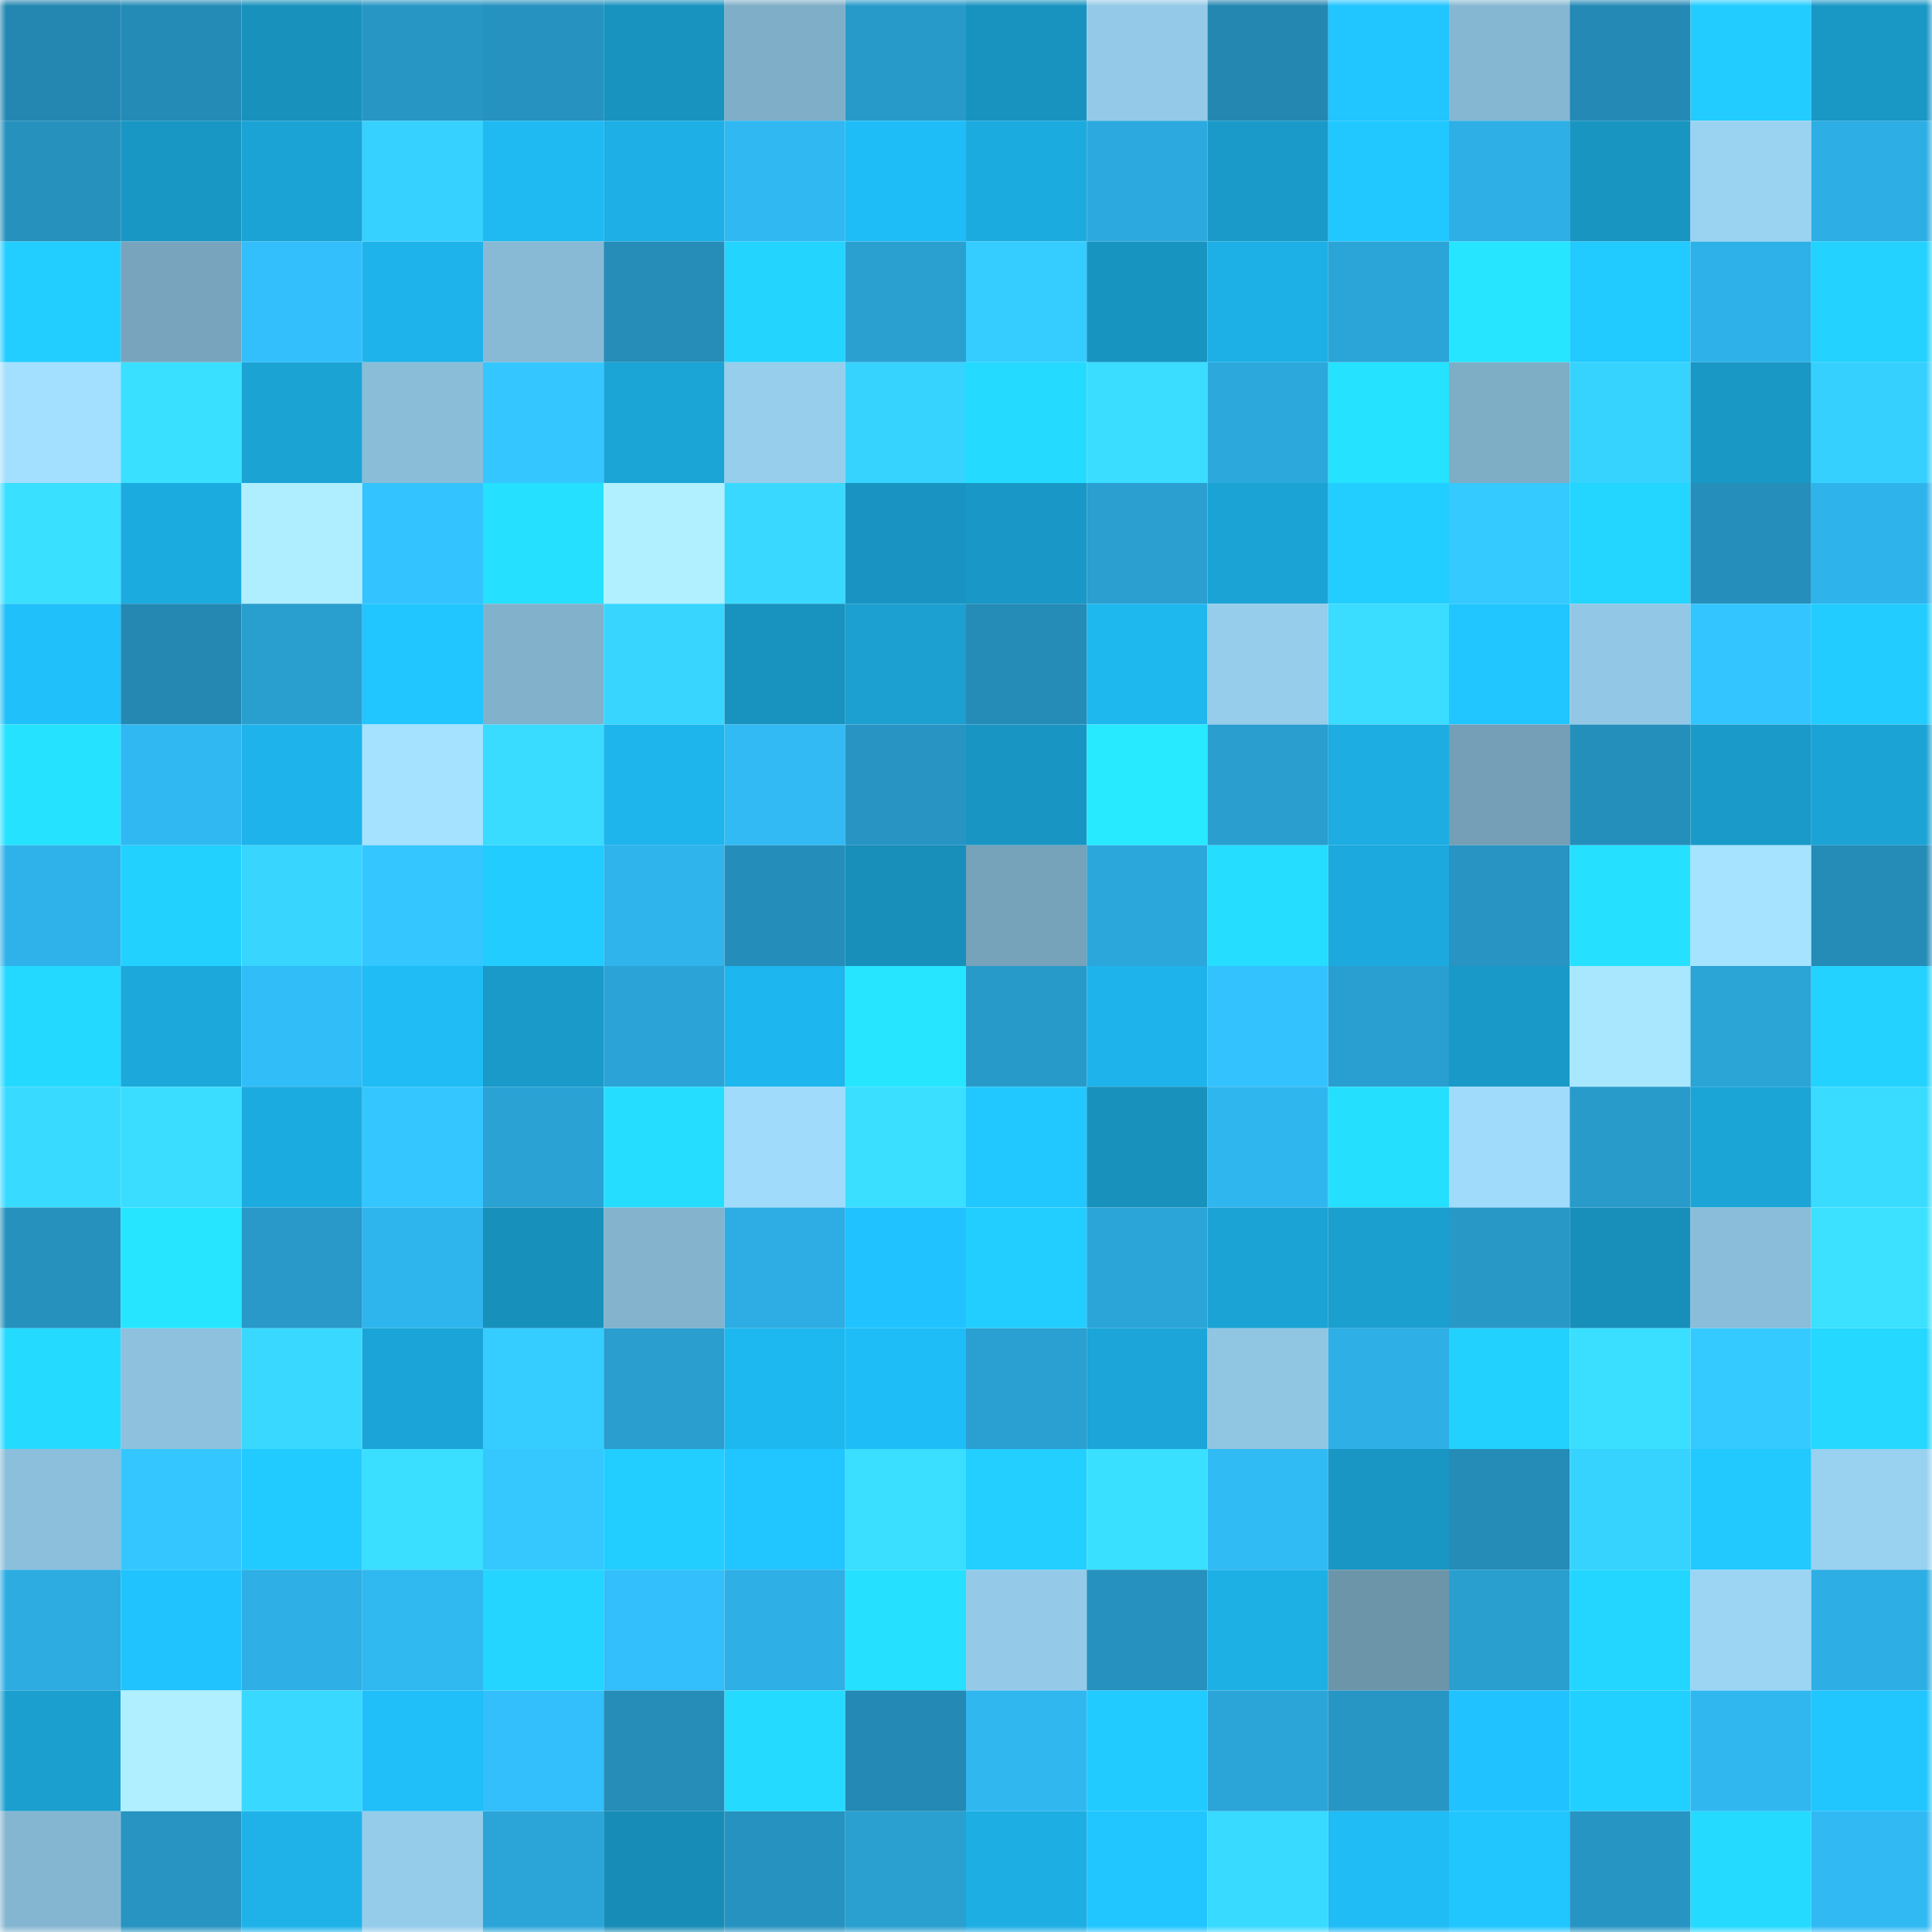 <svg viewBox="0 0 160 160" fill="none" role="img" xmlns="http://www.w3.org/2000/svg" width="240" height="240" name="ens%2Cbowow.eth"><mask id="892008667" mask-type="alpha" maskUnits="userSpaceOnUse" x="0" y="0" width="160" height="160"><rect width="160" height="160" fill="#FFFFFF"></rect></mask><g mask="url(#892008667)"><rect x="0" y="0" width="10" height="10" fill="#2387b1"></rect><rect x="10" y="0" width="10" height="10" fill="#248bb7"></rect><rect x="20" y="0" width="10" height="10" fill="#1891bd"></rect><rect x="30" y="0" width="10" height="10" fill="#2796c4"></rect><rect x="40" y="0" width="10" height="10" fill="#2692bf"></rect><rect x="50" y="0" width="10" height="10" fill="#1892bf"></rect><rect x="60" y="0" width="10" height="10" fill="#7faec8"></rect><rect x="70" y="0" width="10" height="10" fill="#289aca"></rect><rect x="80" y="0" width="10" height="10" fill="#1893c0"></rect><rect x="90" y="0" width="10" height="10" fill="#94cae8"></rect><rect x="100" y="0" width="10" height="10" fill="#2387b1"></rect><rect x="110" y="0" width="10" height="10" fill="#21c5ff"></rect><rect x="120" y="0" width="10" height="10" fill="#86b7d2"></rect><rect x="130" y="0" width="10" height="10" fill="#248ab5"></rect><rect x="140" y="0" width="10" height="10" fill="#22ccff"></rect><rect x="150" y="0" width="10" height="10" fill="#1997c5"></rect><rect x="0" y="10" width="10" height="10" fill="#2691bd"></rect><rect x="10" y="10" width="10" height="10" fill="#1997c4"></rect><rect x="20" y="10" width="10" height="10" fill="#1ba3d5"></rect><rect x="30" y="10" width="10" height="10" fill="#37d1ff"></rect><rect x="40" y="10" width="10" height="10" fill="#1fbaf2"></rect><rect x="50" y="10" width="10" height="10" fill="#1dafe5"></rect><rect x="60" y="10" width="10" height="10" fill="#30b8f2"></rect><rect x="70" y="10" width="10" height="10" fill="#1fbdf7"></rect><rect x="80" y="10" width="10" height="10" fill="#1cabdf"></rect><rect x="90" y="10" width="10" height="10" fill="#2caadf"></rect><rect x="100" y="10" width="10" height="10" fill="#199ac9"></rect><rect x="110" y="10" width="10" height="10" fill="#21c8ff"></rect><rect x="120" y="10" width="10" height="10" fill="#2eafe5"></rect><rect x="130" y="10" width="10" height="10" fill="#1995c2"></rect><rect x="140" y="10" width="10" height="10" fill="#9ad3f2"></rect><rect x="150" y="10" width="10" height="10" fill="#2daee4"></rect><rect x="0" y="20" width="10" height="10" fill="#22ceff"></rect><rect x="10" y="20" width="10" height="10" fill="#78a5bd"></rect><rect x="20" y="20" width="10" height="10" fill="#32bffb"></rect><rect x="30" y="20" width="10" height="10" fill="#1eb3ea"></rect><rect x="40" y="20" width="10" height="10" fill="#88bad5"></rect><rect x="50" y="20" width="10" height="10" fill="#258db8"></rect><rect x="60" y="20" width="10" height="10" fill="#23d4ff"></rect><rect x="70" y="20" width="10" height="10" fill="#2aa0d1"></rect><rect x="80" y="20" width="10" height="10" fill="#35cdff"></rect><rect x="90" y="20" width="10" height="10" fill="#1894c1"></rect><rect x="100" y="20" width="10" height="10" fill="#1db0e6"></rect><rect x="110" y="20" width="10" height="10" fill="#2ba4d7"></rect><rect x="120" y="20" width="10" height="10" fill="#26e5ff"></rect><rect x="130" y="20" width="10" height="10" fill="#21caff"></rect><rect x="140" y="20" width="10" height="10" fill="#2eb1e8"></rect><rect x="150" y="20" width="10" height="10" fill="#23d2ff"></rect><rect x="0" y="30" width="10" height="10" fill="#a3dfff"></rect><rect x="10" y="30" width="10" height="10" fill="#3ae0ff"></rect><rect x="20" y="30" width="10" height="10" fill="#1ba3d4"></rect><rect x="30" y="30" width="10" height="10" fill="#8abdd8"></rect><rect x="40" y="30" width="10" height="10" fill="#34c7ff"></rect><rect x="50" y="30" width="10" height="10" fill="#1ba4d6"></rect><rect x="60" y="30" width="10" height="10" fill="#96ceec"></rect><rect x="70" y="30" width="10" height="10" fill="#37d3ff"></rect><rect x="80" y="30" width="10" height="10" fill="#24daff"></rect><rect x="90" y="30" width="10" height="10" fill="#3addff"></rect><rect x="100" y="30" width="10" height="10" fill="#2ca8dc"></rect><rect x="110" y="30" width="10" height="10" fill="#25e2ff"></rect><rect x="120" y="30" width="10" height="10" fill="#7eadc6"></rect><rect x="130" y="30" width="10" height="10" fill="#37d3ff"></rect><rect x="140" y="30" width="10" height="10" fill="#1997c5"></rect><rect x="150" y="30" width="10" height="10" fill="#36d0ff"></rect><rect x="0" y="40" width="10" height="10" fill="#3ae0ff"></rect><rect x="10" y="40" width="10" height="10" fill="#1cabdf"></rect><rect x="20" y="40" width="10" height="10" fill="#aeeeff"></rect><rect x="30" y="40" width="10" height="10" fill="#33c3ff"></rect><rect x="40" y="40" width="10" height="10" fill="#25e1ff"></rect><rect x="50" y="40" width="10" height="10" fill="#b0f0ff"></rect><rect x="60" y="40" width="10" height="10" fill="#39d9ff"></rect><rect x="70" y="40" width="10" height="10" fill="#1994c2"></rect><rect x="80" y="40" width="10" height="10" fill="#1998c7"></rect><rect x="90" y="40" width="10" height="10" fill="#2a9fd0"></rect><rect x="100" y="40" width="10" height="10" fill="#1ba3d5"></rect><rect x="110" y="40" width="10" height="10" fill="#22ceff"></rect><rect x="120" y="40" width="10" height="10" fill="#35caff"></rect><rect x="130" y="40" width="10" height="10" fill="#23d6ff"></rect><rect x="140" y="40" width="10" height="10" fill="#258eba"></rect><rect x="150" y="40" width="10" height="10" fill="#2fb3eb"></rect><rect x="0" y="50" width="10" height="10" fill="#20c0fa"></rect><rect x="10" y="50" width="10" height="10" fill="#2488b3"></rect><rect x="20" y="50" width="10" height="10" fill="#299fd0"></rect><rect x="30" y="50" width="10" height="10" fill="#21c5ff"></rect><rect x="40" y="50" width="10" height="10" fill="#81b1cb"></rect><rect x="50" y="50" width="10" height="10" fill="#38d6ff"></rect><rect x="60" y="50" width="10" height="10" fill="#1892bf"></rect><rect x="70" y="50" width="10" height="10" fill="#1ba0d1"></rect><rect x="80" y="50" width="10" height="10" fill="#258cb7"></rect><rect x="90" y="50" width="10" height="10" fill="#1eb7ee"></rect><rect x="100" y="50" width="10" height="10" fill="#96cdeb"></rect><rect x="110" y="50" width="10" height="10" fill="#3adcff"></rect><rect x="120" y="50" width="10" height="10" fill="#21c5ff"></rect><rect x="130" y="50" width="10" height="10" fill="#92c8e6"></rect><rect x="140" y="50" width="10" height="10" fill="#33c5ff"></rect><rect x="150" y="50" width="10" height="10" fill="#22ccff"></rect><rect x="0" y="60" width="10" height="10" fill="#25e2ff"></rect><rect x="10" y="60" width="10" height="10" fill="#30b8f2"></rect><rect x="20" y="60" width="10" height="10" fill="#1eb3ea"></rect><rect x="30" y="60" width="10" height="10" fill="#a5e2ff"></rect><rect x="40" y="60" width="10" height="10" fill="#39dbff"></rect><rect x="50" y="60" width="10" height="10" fill="#1eb5ed"></rect><rect x="60" y="60" width="10" height="10" fill="#31baf4"></rect><rect x="70" y="60" width="10" height="10" fill="#2794c3"></rect><rect x="80" y="60" width="10" height="10" fill="#1995c3"></rect><rect x="90" y="60" width="10" height="10" fill="#27e9ff"></rect><rect x="100" y="60" width="10" height="10" fill="#299ecf"></rect><rect x="110" y="60" width="10" height="10" fill="#1dade2"></rect><rect x="120" y="60" width="10" height="10" fill="#749fb7"></rect><rect x="130" y="60" width="10" height="10" fill="#258fbc"></rect><rect x="140" y="60" width="10" height="10" fill="#199ac9"></rect><rect x="150" y="60" width="10" height="10" fill="#1ba3d5"></rect><rect x="0" y="70" width="10" height="10" fill="#2fb2ea"></rect><rect x="10" y="70" width="10" height="10" fill="#23d1ff"></rect><rect x="20" y="70" width="10" height="10" fill="#38d5ff"></rect><rect x="30" y="70" width="10" height="10" fill="#34c6ff"></rect><rect x="40" y="70" width="10" height="10" fill="#22ccff"></rect><rect x="50" y="70" width="10" height="10" fill="#2fb4ec"></rect><rect x="60" y="70" width="10" height="10" fill="#258db9"></rect><rect x="70" y="70" width="10" height="10" fill="#188eba"></rect><rect x="80" y="70" width="10" height="10" fill="#76a2ba"></rect><rect x="90" y="70" width="10" height="10" fill="#2ca7dc"></rect><rect x="100" y="70" width="10" height="10" fill="#25ddff"></rect><rect x="110" y="70" width="10" height="10" fill="#1caade"></rect><rect x="120" y="70" width="10" height="10" fill="#2794c3"></rect><rect x="130" y="70" width="10" height="10" fill="#25e1ff"></rect><rect x="140" y="70" width="10" height="10" fill="#a6e3ff"></rect><rect x="150" y="70" width="10" height="10" fill="#258cb7"></rect><rect x="0" y="80" width="10" height="10" fill="#24d9ff"></rect><rect x="10" y="80" width="10" height="10" fill="#1ca8db"></rect><rect x="20" y="80" width="10" height="10" fill="#31bdf8"></rect><rect x="30" y="80" width="10" height="10" fill="#1fbcf5"></rect><rect x="40" y="80" width="10" height="10" fill="#199ac9"></rect><rect x="50" y="80" width="10" height="10" fill="#2ba3d6"></rect><rect x="60" y="80" width="10" height="10" fill="#1eb6ee"></rect><rect x="70" y="80" width="10" height="10" fill="#26e6ff"></rect><rect x="80" y="80" width="10" height="10" fill="#289aca"></rect><rect x="90" y="80" width="10" height="10" fill="#1eb4eb"></rect><rect x="100" y="80" width="10" height="10" fill="#33c2fe"></rect><rect x="110" y="80" width="10" height="10" fill="#299ed0"></rect><rect x="120" y="80" width="10" height="10" fill="#1999c8"></rect><rect x="130" y="80" width="10" height="10" fill="#a9e7ff"></rect><rect x="140" y="80" width="10" height="10" fill="#2ba4d6"></rect><rect x="150" y="80" width="10" height="10" fill="#23d2ff"></rect><rect x="0" y="90" width="10" height="10" fill="#39daff"></rect><rect x="10" y="90" width="10" height="10" fill="#3addff"></rect><rect x="20" y="90" width="10" height="10" fill="#1cabe0"></rect><rect x="30" y="90" width="10" height="10" fill="#34c6ff"></rect><rect x="40" y="90" width="10" height="10" fill="#2aa2d4"></rect><rect x="50" y="90" width="10" height="10" fill="#25deff"></rect><rect x="60" y="90" width="10" height="10" fill="#a0dbfb"></rect><rect x="70" y="90" width="10" height="10" fill="#3adeff"></rect><rect x="80" y="90" width="10" height="10" fill="#21c8ff"></rect><rect x="90" y="90" width="10" height="10" fill="#1891bd"></rect><rect x="100" y="90" width="10" height="10" fill="#30b6ef"></rect><rect x="110" y="90" width="10" height="10" fill="#25dfff"></rect><rect x="120" y="90" width="10" height="10" fill="#a0dbfb"></rect><rect x="130" y="90" width="10" height="10" fill="#289bcb"></rect><rect x="140" y="90" width="10" height="10" fill="#1ba4d6"></rect><rect x="150" y="90" width="10" height="10" fill="#39dbff"></rect><rect x="0" y="100" width="10" height="10" fill="#2691bd"></rect><rect x="10" y="100" width="10" height="10" fill="#26e6ff"></rect><rect x="20" y="100" width="10" height="10" fill="#2899c9"></rect><rect x="30" y="100" width="10" height="10" fill="#2fb5ed"></rect><rect x="40" y="100" width="10" height="10" fill="#1890bc"></rect><rect x="50" y="100" width="10" height="10" fill="#83b3cd"></rect><rect x="60" y="100" width="10" height="10" fill="#2dade3"></rect><rect x="70" y="100" width="10" height="10" fill="#20c3ff"></rect><rect x="80" y="100" width="10" height="10" fill="#22ceff"></rect><rect x="90" y="100" width="10" height="10" fill="#2ba5d8"></rect><rect x="100" y="100" width="10" height="10" fill="#1ba3d5"></rect><rect x="110" y="100" width="10" height="10" fill="#1a9fcf"></rect><rect x="120" y="100" width="10" height="10" fill="#2898c7"></rect><rect x="130" y="100" width="10" height="10" fill="#188fbb"></rect><rect x="140" y="100" width="10" height="10" fill="#8abdd9"></rect><rect x="150" y="100" width="10" height="10" fill="#3be1ff"></rect><rect x="0" y="110" width="10" height="10" fill="#24daff"></rect><rect x="10" y="110" width="10" height="10" fill="#8dc1dd"></rect><rect x="20" y="110" width="10" height="10" fill="#39d9ff"></rect><rect x="30" y="110" width="10" height="10" fill="#1ba4d7"></rect><rect x="40" y="110" width="10" height="10" fill="#35cdff"></rect><rect x="50" y="110" width="10" height="10" fill="#299ecf"></rect><rect x="60" y="110" width="10" height="10" fill="#1eb8f0"></rect><rect x="70" y="110" width="10" height="10" fill="#1fbdf7"></rect><rect x="80" y="110" width="10" height="10" fill="#2a9fd1"></rect><rect x="90" y="110" width="10" height="10" fill="#1ba5d8"></rect><rect x="100" y="110" width="10" height="10" fill="#91c6e3"></rect><rect x="110" y="110" width="10" height="10" fill="#2eafe6"></rect><rect x="120" y="110" width="10" height="10" fill="#23d1ff"></rect><rect x="130" y="110" width="10" height="10" fill="#3adfff"></rect><rect x="140" y="110" width="10" height="10" fill="#35caff"></rect><rect x="150" y="110" width="10" height="10" fill="#24d8ff"></rect><rect x="0" y="120" width="10" height="10" fill="#8bbfdb"></rect><rect x="10" y="120" width="10" height="10" fill="#34c7ff"></rect><rect x="20" y="120" width="10" height="10" fill="#22cbff"></rect><rect x="30" y="120" width="10" height="10" fill="#3adfff"></rect><rect x="40" y="120" width="10" height="10" fill="#34c8ff"></rect><rect x="50" y="120" width="10" height="10" fill="#22cdff"></rect><rect x="60" y="120" width="10" height="10" fill="#21c5ff"></rect><rect x="70" y="120" width="10" height="10" fill="#3adeff"></rect><rect x="80" y="120" width="10" height="10" fill="#22cfff"></rect><rect x="90" y="120" width="10" height="10" fill="#3ae0ff"></rect><rect x="100" y="120" width="10" height="10" fill="#31bbf5"></rect><rect x="110" y="120" width="10" height="10" fill="#1996c3"></rect><rect x="120" y="120" width="10" height="10" fill="#258cb7"></rect><rect x="130" y="120" width="10" height="10" fill="#37d3ff"></rect><rect x="140" y="120" width="10" height="10" fill="#21c9ff"></rect><rect x="150" y="120" width="10" height="10" fill="#99d1f0"></rect><rect x="0" y="130" width="10" height="10" fill="#2dace2"></rect><rect x="10" y="130" width="10" height="10" fill="#20c3fe"></rect><rect x="20" y="130" width="10" height="10" fill="#2eafe5"></rect><rect x="30" y="130" width="10" height="10" fill="#30b8f1"></rect><rect x="40" y="130" width="10" height="10" fill="#23d5ff"></rect><rect x="50" y="130" width="10" height="10" fill="#32bffb"></rect><rect x="60" y="130" width="10" height="10" fill="#2eafe5"></rect><rect x="70" y="130" width="10" height="10" fill="#25e1ff"></rect><rect x="80" y="130" width="10" height="10" fill="#94cae8"></rect><rect x="90" y="130" width="10" height="10" fill="#2691be"></rect><rect x="100" y="130" width="10" height="10" fill="#1db0e5"></rect><rect x="110" y="130" width="10" height="10" fill="#6d95aa"></rect><rect x="120" y="130" width="10" height="10" fill="#299fd0"></rect><rect x="130" y="130" width="10" height="10" fill="#23d6ff"></rect><rect x="140" y="130" width="10" height="10" fill="#9cd5f4"></rect><rect x="150" y="130" width="10" height="10" fill="#2daee4"></rect><rect x="0" y="140" width="10" height="10" fill="#1a9fcf"></rect><rect x="10" y="140" width="10" height="10" fill="#afefff"></rect><rect x="20" y="140" width="10" height="10" fill="#39d9ff"></rect><rect x="30" y="140" width="10" height="10" fill="#20bff9"></rect><rect x="40" y="140" width="10" height="10" fill="#32bffb"></rect><rect x="50" y="140" width="10" height="10" fill="#258db8"></rect><rect x="60" y="140" width="10" height="10" fill="#24dbff"></rect><rect x="70" y="140" width="10" height="10" fill="#2489b4"></rect><rect x="80" y="140" width="10" height="10" fill="#30b7f0"></rect><rect x="90" y="140" width="10" height="10" fill="#22cbff"></rect><rect x="100" y="140" width="10" height="10" fill="#2ba5d8"></rect><rect x="110" y="140" width="10" height="10" fill="#2796c4"></rect><rect x="120" y="140" width="10" height="10" fill="#20c3ff"></rect><rect x="130" y="140" width="10" height="10" fill="#22d0ff"></rect><rect x="140" y="140" width="10" height="10" fill="#30b7f0"></rect><rect x="150" y="140" width="10" height="10" fill="#21c6ff"></rect><rect x="0" y="150" width="10" height="10" fill="#85b6d1"></rect><rect x="10" y="150" width="10" height="10" fill="#2794c2"></rect><rect x="20" y="150" width="10" height="10" fill="#1eb2e9"></rect><rect x="30" y="150" width="10" height="10" fill="#95ccea"></rect><rect x="40" y="150" width="10" height="10" fill="#2ba5d8"></rect><rect x="50" y="150" width="10" height="10" fill="#178cb7"></rect><rect x="60" y="150" width="10" height="10" fill="#2692bf"></rect><rect x="70" y="150" width="10" height="10" fill="#2aa0d1"></rect><rect x="80" y="150" width="10" height="10" fill="#1daee3"></rect><rect x="90" y="150" width="10" height="10" fill="#21c5ff"></rect><rect x="100" y="150" width="10" height="10" fill="#39daff"></rect><rect x="110" y="150" width="10" height="10" fill="#1fbcf5"></rect><rect x="120" y="150" width="10" height="10" fill="#21c6ff"></rect><rect x="130" y="150" width="10" height="10" fill="#2795c4"></rect><rect x="140" y="150" width="10" height="10" fill="#24daff"></rect><rect x="150" y="150" width="10" height="10" fill="#30b9f3"></rect></g></svg>